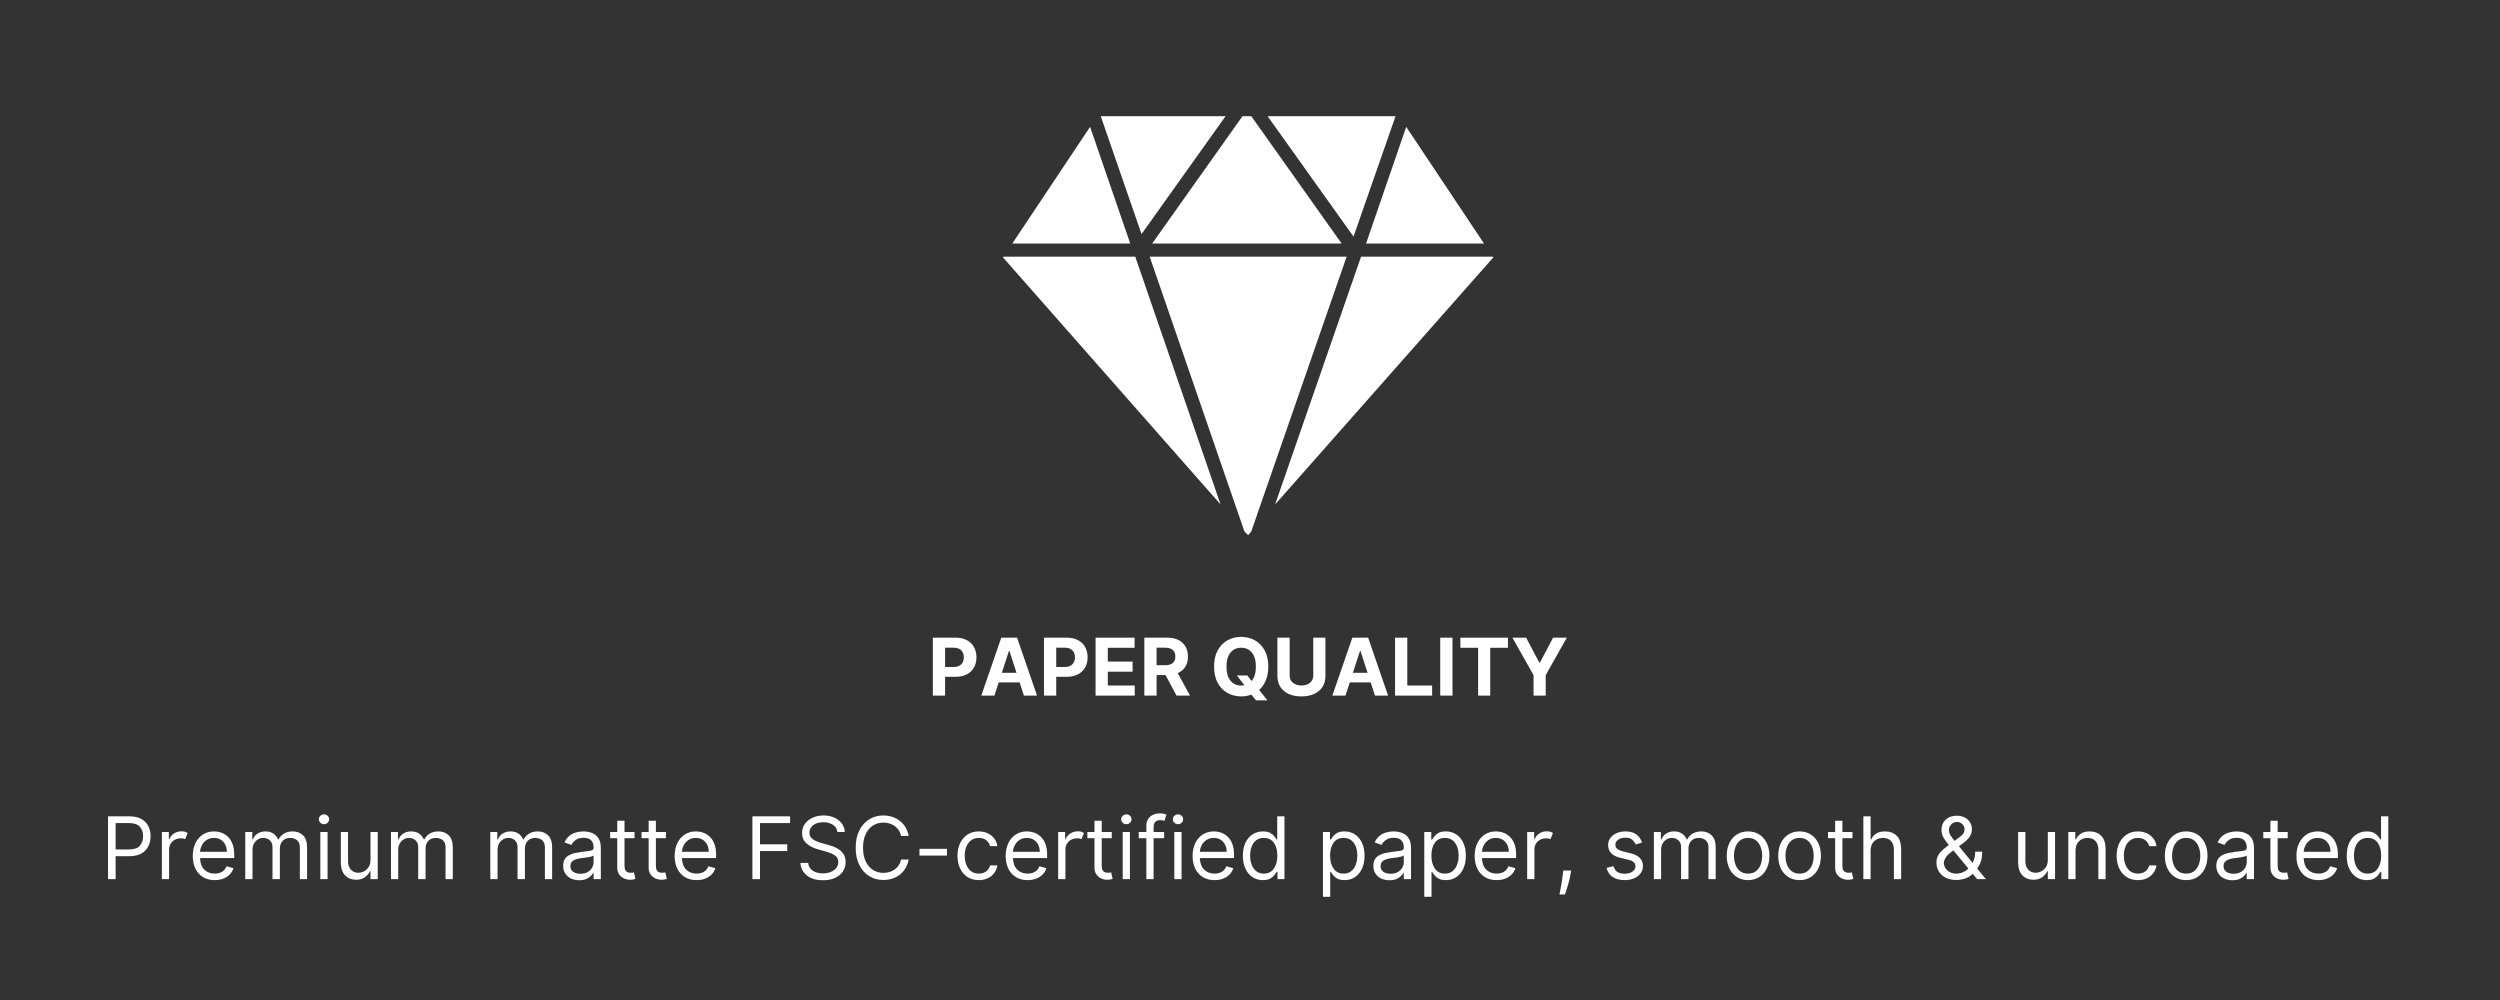 <svg xmlns="http://www.w3.org/2000/svg" xmlns:xlink="http://www.w3.org/1999/xlink" width="5000" zoomAndPan="magnify" viewBox="0 0 3750 1500" height="2000" preserveAspectRatio="xMidYMid meet" version="1.0"><rect x="0" y="0" width="3750" height="1500" fill="#333333" stroke="none"/><defs><g/><clipPath id="d0d9389f00"><path d="M 1912 385 L 2240.113 385 L 2240.113 757 L 1912 757 Z M 1912 385 " clip-rule="nonzero"/></clipPath><clipPath id="44440779c5"><path d="M 1504.363 385 L 1831 385 L 1831 757 L 1504.363 757 Z M 1504.363 385 " clip-rule="nonzero"/></clipPath></defs><g fill="#ffffff" fill-opacity="1"><g transform="translate(1391.717, 1043.403)"><g><path d="M 7.547 0 L 7.547 -86.891 L 41.828 -86.891 C 48.422 -86.891 54.035 -85.633 58.672 -83.125 C 63.305 -80.625 66.848 -77.16 69.297 -72.734 C 71.742 -68.305 72.969 -63.207 72.969 -57.438 C 72.969 -51.664 71.723 -46.582 69.234 -42.188 C 66.742 -37.789 63.145 -34.352 58.438 -31.875 C 53.727 -29.406 48.035 -28.172 41.359 -28.172 L 25.922 -28.172 L 25.922 0 Z M 25.922 -42.891 L 38.391 -42.891 C 43.648 -42.891 47.57 -44.238 50.156 -46.938 C 52.75 -49.645 54.047 -53.145 54.047 -57.438 C 54.047 -61.77 52.75 -65.258 50.156 -67.906 C 47.57 -70.551 43.625 -71.875 38.312 -71.875 L 25.922 -71.875 Z M 25.922 -42.891 "/></g></g></g><g fill="#ffffff" fill-opacity="1"><g transform="translate(1469.09, 1043.403)"><g><path d="M 22.531 0 L 2.844 0 L 32.844 -86.891 L 56.516 -86.891 L 86.469 0 L 66.781 0 L 60.328 -19.812 L 28.969 -19.812 Z M 33.641 -34.156 L 55.703 -34.156 L 45.016 -67.031 L 44.328 -67.031 Z M 33.641 -34.156 "/></g></g></g><g fill="#ffffff" fill-opacity="1"><g transform="translate(1558.426, 1043.403)"><g><path d="M 7.547 0 L 7.547 -86.891 L 41.828 -86.891 C 48.422 -86.891 54.035 -85.633 58.672 -83.125 C 63.305 -80.625 66.848 -77.16 69.297 -72.734 C 71.742 -68.305 72.969 -63.207 72.969 -57.438 C 72.969 -51.664 71.723 -46.582 69.234 -42.188 C 66.742 -37.789 63.145 -34.352 58.438 -31.875 C 53.727 -29.406 48.035 -28.172 41.359 -28.172 L 25.922 -28.172 L 25.922 0 Z M 25.922 -42.891 L 38.391 -42.891 C 43.648 -42.891 47.57 -44.238 50.156 -46.938 C 52.75 -49.645 54.047 -53.145 54.047 -57.438 C 54.047 -61.77 52.75 -65.258 50.156 -67.906 C 47.57 -70.551 43.625 -71.875 38.312 -71.875 L 25.922 -71.875 Z M 25.922 -42.891 "/></g></g></g><g fill="#ffffff" fill-opacity="1"><g transform="translate(1635.799, 1043.403)"><g><path d="M 7.547 0 L 7.547 -86.891 L 66.094 -86.891 L 66.094 -71.734 L 25.922 -71.734 L 25.922 -51.031 L 63.078 -51.031 L 63.078 -35.891 L 25.922 -35.891 L 25.922 -15.141 L 66.266 -15.141 L 66.266 0 Z M 7.547 0 "/></g></g></g><g fill="#ffffff" fill-opacity="1"><g transform="translate(1708.973, 1043.403)"><g><path d="M 7.547 0 L 7.547 -86.891 L 41.828 -86.891 C 51.703 -86.891 59.359 -84.312 64.797 -79.156 C 70.242 -74.008 72.969 -67.125 72.969 -58.5 C 72.969 -52.562 71.645 -47.484 69 -43.266 C 66.352 -39.055 62.555 -35.891 57.609 -33.766 L 76.062 0 L 55.781 0 L 39.328 -30.797 L 25.922 -30.797 L 25.922 0 Z M 25.922 -45.562 L 38.391 -45.562 C 48.828 -45.562 54.047 -49.875 54.047 -58.5 C 54.047 -67.414 48.801 -71.875 38.312 -71.875 L 25.922 -71.875 Z M 25.922 -45.562 "/></g></g></g><g fill="#ffffff" fill-opacity="1"><g transform="translate(1787.364, 1043.403)"><g/></g></g><g fill="#ffffff" fill-opacity="1"><g transform="translate(1815.064, 1043.403)"><g><path d="M 87.391 -43.438 C 87.391 -35.688 86.16 -28.867 83.703 -22.984 C 81.242 -17.109 77.895 -12.273 73.656 -8.484 L 86.078 7.125 L 68.938 7.125 L 61.938 -1.484 C 57.219 0.297 52.141 1.188 46.703 1.188 C 38.984 1.188 32.055 -0.562 25.922 -4.062 C 19.785 -7.57 14.938 -12.656 11.375 -19.312 C 7.812 -25.977 6.031 -34.02 6.031 -43.438 C 6.031 -52.914 7.812 -60.977 11.375 -67.625 C 14.938 -74.27 19.785 -79.336 25.922 -82.828 C 32.055 -86.328 38.984 -88.078 46.703 -88.078 C 54.398 -88.078 61.316 -86.328 67.453 -82.828 C 73.586 -79.336 78.441 -74.27 82.016 -67.625 C 85.598 -60.977 87.391 -52.914 87.391 -43.438 Z M 40.344 -30.203 L 55.953 -30.203 L 62.406 -21.938 C 64.414 -24.344 65.977 -27.336 67.094 -30.922 C 68.207 -34.516 68.766 -38.688 68.766 -43.438 C 68.766 -52.664 66.754 -59.703 62.734 -64.547 C 58.723 -69.398 53.379 -71.828 46.703 -71.828 C 40.035 -71.828 34.691 -69.398 30.672 -64.547 C 26.66 -59.703 24.656 -52.664 24.656 -43.438 C 24.656 -34.25 26.66 -27.223 30.672 -22.359 C 34.691 -17.492 40.035 -15.062 46.703 -15.062 C 48.379 -15.062 49.969 -15.219 51.469 -15.531 Z M 40.344 -30.203 "/></g></g></g><g fill="#ffffff" fill-opacity="1"><g transform="translate(1908.557, 1043.403)"><g><path d="M 61.344 -86.891 L 79.594 -86.891 L 79.594 -29.438 C 79.594 -22.875 78.051 -17.305 74.969 -12.734 C 71.883 -8.172 67.633 -4.703 62.219 -2.328 C 56.801 0.047 50.586 1.234 43.578 1.234 C 36.555 1.234 30.332 0.047 24.906 -2.328 C 19.477 -4.703 15.227 -8.172 12.156 -12.734 C 9.082 -17.305 7.547 -22.875 7.547 -29.438 L 7.547 -86.891 L 25.922 -86.891 L 25.922 -30.078 C 25.922 -25.441 27.594 -21.789 30.938 -19.125 C 34.289 -16.469 38.504 -15.141 43.578 -15.141 C 48.723 -15.141 52.969 -16.469 56.312 -19.125 C 59.664 -21.789 61.344 -25.441 61.344 -30.078 Z M 61.344 -86.891 "/></g></g></g><g fill="#ffffff" fill-opacity="1"><g transform="translate(1995.686, 1043.403)"><g><path d="M 22.531 0 L 2.844 0 L 32.844 -86.891 L 56.516 -86.891 L 86.469 0 L 66.781 0 L 60.328 -19.812 L 28.969 -19.812 Z M 33.641 -34.156 L 55.703 -34.156 L 45.016 -67.031 L 44.328 -67.031 Z M 33.641 -34.156 "/></g></g></g><g fill="#ffffff" fill-opacity="1"><g transform="translate(2085.022, 1043.403)"><g><path d="M 7.547 0 L 7.547 -86.891 L 25.922 -86.891 L 25.922 -15.141 L 63.172 -15.141 L 63.172 0 Z M 7.547 0 "/></g></g></g><g fill="#ffffff" fill-opacity="1"><g transform="translate(2152.808, 1043.403)"><g><path d="M 25.922 -86.891 L 25.922 0 L 7.547 0 L 7.547 -86.891 Z M 25.922 -86.891 "/></g></g></g><g fill="#ffffff" fill-opacity="1"><g transform="translate(2186.32, 1043.403)"><g><path d="M 4.25 -71.734 L 4.25 -86.891 L 75.594 -86.891 L 75.594 -71.734 L 49 -71.734 L 49 0 L 30.844 0 L 30.844 -71.734 Z M 4.25 -71.734 "/></g></g></g><g fill="#ffffff" fill-opacity="1"><g transform="translate(2266.153, 1043.403)"><g><path d="M 2.453 -86.891 L 23.031 -86.891 L 42.844 -49.469 L 43.703 -49.469 L 63.516 -86.891 L 84.094 -86.891 L 52.391 -30.719 L 52.391 0 L 34.156 0 L 34.156 -30.719 Z M 2.453 -86.891 "/></g></g></g><g fill="#ffffff" fill-opacity="1"><g transform="translate(150.628, 1318.703)"><g><path d="M 11.406 0 L 11.406 -94.203 L 43.234 -94.203 C 50.629 -94.203 56.68 -92.875 61.391 -90.219 C 66.098 -87.57 69.582 -83.992 71.844 -79.484 C 74.113 -74.973 75.25 -69.941 75.25 -64.391 C 75.25 -58.848 74.117 -53.805 71.859 -49.266 C 69.609 -44.723 66.141 -41.109 61.453 -38.422 C 56.766 -35.742 50.754 -34.406 43.422 -34.406 L 22.812 -34.406 L 22.812 0 Z M 22.812 -44.531 L 43.047 -44.531 C 50.629 -44.531 56.02 -46.43 59.219 -50.234 C 62.426 -54.035 64.031 -58.754 64.031 -64.391 C 64.031 -70.066 62.422 -74.766 59.203 -78.484 C 55.984 -82.211 50.539 -84.078 42.875 -84.078 L 22.812 -84.078 Z M 22.812 -44.531 "/></g></g></g><g fill="#ffffff" fill-opacity="1"><g transform="translate(232.863, 1318.703)"><g><path d="M 9.938 0 L 9.938 -70.656 L 20.422 -70.656 L 20.422 -59.984 L 21.156 -59.984 C 22.414 -63.473 24.734 -66.305 28.109 -68.484 C 31.484 -70.66 35.301 -71.75 39.562 -71.75 C 41.52 -71.75 43.234 -71.52 44.703 -71.062 C 46.18 -70.602 47.473 -69.977 48.578 -69.188 L 44.891 -59.984 C 44.129 -60.379 43.234 -60.691 42.203 -60.922 C 41.172 -61.148 39.984 -61.266 38.641 -61.266 C 33.484 -61.266 29.219 -59.691 25.844 -56.547 C 22.477 -53.41 20.797 -49.461 20.797 -44.703 L 20.797 0 Z M 9.938 0 "/></g></g></g><g fill="#ffffff" fill-opacity="1"><g transform="translate(282.535, 1318.703)"><g><path d="M 39.562 1.469 C 32.75 1.469 26.879 -0.039 21.953 -3.062 C 17.035 -6.082 13.25 -10.312 10.594 -15.75 C 7.945 -21.195 6.625 -27.539 6.625 -34.781 C 6.625 -42.008 7.945 -48.391 10.594 -53.922 C 13.25 -59.461 16.961 -63.789 21.734 -66.906 C 26.504 -70.02 32.078 -71.578 38.453 -71.578 C 42.129 -71.578 45.758 -70.961 49.344 -69.734 C 52.938 -68.504 56.203 -66.516 59.141 -63.766 C 62.086 -61.023 64.438 -57.398 66.188 -52.891 C 67.938 -48.391 68.812 -42.844 68.812 -36.25 L 68.812 -31.641 L 17.531 -31.641 C 17.77 -24.098 19.906 -18.316 23.938 -14.297 C 27.969 -10.285 33.176 -8.281 39.562 -8.281 C 43.82 -8.281 47.484 -9.195 50.547 -11.031 C 53.617 -12.875 55.844 -15.633 57.219 -19.312 L 67.703 -16.375 C 66.047 -11.039 62.734 -6.734 57.766 -3.453 C 52.805 -0.172 46.738 1.469 39.562 1.469 Z M 17.531 -41.031 L 57.781 -41.031 C 57.781 -47.008 56.031 -51.969 52.531 -55.906 C 49.031 -59.852 44.336 -61.828 38.453 -61.828 C 34.316 -61.828 30.727 -60.859 27.688 -58.922 C 24.656 -56.992 22.266 -54.441 20.516 -51.266 C 18.766 -48.086 17.77 -44.676 17.531 -41.031 Z M 17.531 -41.031 "/></g></g></g><g fill="#ffffff" fill-opacity="1"><g transform="translate(357.963, 1318.703)"><g><path d="M 9.938 0 L 9.938 -70.656 L 20.422 -70.656 L 20.422 -59.609 L 21.344 -59.609 C 22.812 -63.379 25.188 -66.316 28.469 -68.422 C 31.75 -70.523 35.691 -71.578 40.297 -71.578 C 44.953 -71.578 48.836 -70.523 51.953 -68.422 C 55.066 -66.316 57.5 -63.379 59.25 -59.609 L 59.984 -59.609 C 61.797 -63.266 64.508 -66.172 68.125 -68.328 C 71.738 -70.492 76.078 -71.578 81.141 -71.578 C 87.453 -71.578 92.617 -69.602 96.641 -65.656 C 100.66 -61.719 102.672 -55.594 102.672 -47.281 L 102.672 0 L 91.812 0 L 91.812 -47.281 C 91.812 -52.5 90.383 -56.227 87.531 -58.469 C 84.676 -60.707 81.32 -61.828 77.469 -61.828 C 72.5 -61.828 68.648 -60.332 65.922 -57.344 C 63.191 -54.352 61.828 -50.57 61.828 -46 L 61.828 0 L 50.781 0 L 50.781 -48.391 C 50.781 -52.41 49.477 -55.656 46.875 -58.125 C 44.27 -60.594 40.91 -61.828 36.797 -61.828 C 33.973 -61.828 31.344 -61.07 28.906 -59.562 C 26.469 -58.062 24.504 -55.984 23.016 -53.328 C 21.535 -50.68 20.797 -47.625 20.797 -44.156 L 20.797 0 Z M 9.938 0 "/></g></g></g><g fill="#ffffff" fill-opacity="1"><g transform="translate(470.553, 1318.703)"><g><path d="M 9.938 0 L 9.938 -70.656 L 20.797 -70.656 L 20.797 0 Z M 15.453 -82.422 C 13.336 -82.422 11.52 -83.141 10 -84.578 C 8.488 -86.023 7.734 -87.758 7.734 -89.781 C 7.734 -91.812 8.488 -93.547 10 -94.984 C 11.52 -96.43 13.336 -97.156 15.453 -97.156 C 17.566 -97.156 19.383 -96.43 20.906 -94.984 C 22.426 -93.547 23.188 -91.812 23.188 -89.781 C 23.188 -87.758 22.426 -86.023 20.906 -84.578 C 19.383 -83.141 17.566 -82.422 15.453 -82.422 Z M 15.453 -82.422 "/></g></g></g><g fill="#ffffff" fill-opacity="1"><g transform="translate(501.276, 1318.703)"><g><path d="M 54.469 -28.891 L 54.469 -70.656 L 65.312 -70.656 L 65.312 0 L 54.469 0 L 54.469 -11.953 L 53.719 -11.953 C 52.062 -8.367 49.484 -5.328 45.984 -2.828 C 42.492 -0.328 38.082 0.922 32.75 0.922 C 26.125 0.922 20.664 -1.27 16.375 -5.656 C 12.082 -10.039 9.938 -16.742 9.938 -25.766 L 9.938 -70.656 L 20.797 -70.656 L 20.797 -26.5 C 20.797 -21.344 22.242 -17.227 25.141 -14.156 C 28.035 -11.094 31.738 -9.562 36.25 -9.562 C 38.945 -9.562 41.695 -10.25 44.5 -11.625 C 47.312 -13.008 49.676 -15.129 51.594 -17.984 C 53.508 -20.836 54.469 -24.473 54.469 -28.891 Z M 54.469 -28.891 "/></g></g></g><g fill="#ffffff" fill-opacity="1"><g transform="translate(576.521, 1318.703)"><g><path d="M 9.938 0 L 9.938 -70.656 L 20.422 -70.656 L 20.422 -59.609 L 21.344 -59.609 C 22.812 -63.379 25.188 -66.316 28.469 -68.422 C 31.75 -70.523 35.691 -71.578 40.297 -71.578 C 44.953 -71.578 48.836 -70.523 51.953 -68.422 C 55.066 -66.316 57.5 -63.379 59.25 -59.609 L 59.984 -59.609 C 61.797 -63.266 64.508 -66.172 68.125 -68.328 C 71.738 -70.492 76.078 -71.578 81.141 -71.578 C 87.453 -71.578 92.617 -69.602 96.641 -65.656 C 100.66 -61.719 102.672 -55.594 102.672 -47.281 L 102.672 0 L 91.812 0 L 91.812 -47.281 C 91.812 -52.5 90.383 -56.227 87.531 -58.469 C 84.676 -60.707 81.32 -61.828 77.469 -61.828 C 72.5 -61.828 68.648 -60.332 65.922 -57.344 C 63.191 -54.352 61.828 -50.57 61.828 -46 L 61.828 0 L 50.781 0 L 50.781 -48.391 C 50.781 -52.41 49.477 -55.656 46.875 -58.125 C 44.27 -60.594 40.91 -61.828 36.797 -61.828 C 33.973 -61.828 31.344 -61.07 28.906 -59.562 C 26.469 -58.062 24.504 -55.984 23.016 -53.328 C 21.535 -50.68 20.797 -47.625 20.797 -44.156 L 20.797 0 Z M 9.938 0 "/></g></g></g><g fill="#ffffff" fill-opacity="1"><g transform="translate(689.111, 1318.703)"><g/></g></g><g fill="#ffffff" fill-opacity="1"><g transform="translate(725.537, 1318.703)"><g><path d="M 9.938 0 L 9.938 -70.656 L 20.422 -70.656 L 20.422 -59.609 L 21.344 -59.609 C 22.812 -63.379 25.188 -66.316 28.469 -68.422 C 31.75 -70.523 35.691 -71.578 40.297 -71.578 C 44.953 -71.578 48.836 -70.523 51.953 -68.422 C 55.066 -66.316 57.5 -63.379 59.25 -59.609 L 59.984 -59.609 C 61.797 -63.266 64.508 -66.172 68.125 -68.328 C 71.738 -70.492 76.078 -71.578 81.141 -71.578 C 87.453 -71.578 92.617 -69.602 96.641 -65.656 C 100.66 -61.719 102.672 -55.594 102.672 -47.281 L 102.672 0 L 91.812 0 L 91.812 -47.281 C 91.812 -52.5 90.383 -56.227 87.531 -58.469 C 84.676 -60.707 81.32 -61.828 77.469 -61.828 C 72.5 -61.828 68.648 -60.332 65.922 -57.344 C 63.191 -54.352 61.828 -50.57 61.828 -46 L 61.828 0 L 50.781 0 L 50.781 -48.391 C 50.781 -52.41 49.477 -55.656 46.875 -58.125 C 44.27 -60.594 40.91 -61.828 36.797 -61.828 C 33.973 -61.828 31.344 -61.07 28.906 -59.562 C 26.469 -58.062 24.504 -55.984 23.016 -53.328 C 21.535 -50.68 20.797 -47.625 20.797 -44.156 L 20.797 0 Z M 9.938 0 "/></g></g></g><g fill="#ffffff" fill-opacity="1"><g transform="translate(838.127, 1318.703)"><g><path d="M 30.734 1.656 C 26.254 1.656 22.188 0.805 18.531 -0.891 C 14.883 -2.598 11.988 -5.066 9.844 -8.297 C 7.695 -11.535 6.625 -15.457 6.625 -20.062 C 6.625 -24.102 7.422 -27.391 9.016 -29.922 C 10.609 -32.453 12.738 -34.438 15.406 -35.875 C 18.07 -37.32 21.02 -38.406 24.25 -39.125 C 27.488 -39.844 30.75 -40.414 34.031 -40.844 C 38.332 -41.395 41.82 -41.816 44.5 -42.109 C 47.188 -42.398 49.148 -42.898 50.391 -43.609 C 51.629 -44.316 52.25 -45.539 52.25 -47.281 L 52.25 -47.656 C 52.25 -52.195 51.016 -55.723 48.547 -58.234 C 46.078 -60.742 42.344 -62 37.344 -62 C 32.164 -62 28.102 -60.863 25.156 -58.594 C 22.219 -56.332 20.148 -53.91 18.953 -51.328 L 8.641 -55.016 C 10.484 -59.305 12.945 -62.656 16.031 -65.062 C 19.113 -67.469 22.484 -69.156 26.141 -70.125 C 29.805 -71.094 33.422 -71.578 36.984 -71.578 C 39.254 -71.578 41.867 -71.305 44.828 -70.766 C 47.785 -70.234 50.648 -69.141 53.422 -67.484 C 56.203 -65.828 58.508 -63.328 60.344 -59.984 C 62.188 -56.641 63.109 -52.16 63.109 -46.547 L 63.109 0 L 52.25 0 L 52.25 -9.562 L 51.703 -9.562 C 50.961 -8.031 49.734 -6.391 48.016 -4.641 C 46.305 -2.898 44.023 -1.414 41.172 -0.188 C 38.316 1.039 34.836 1.656 30.734 1.656 Z M 32.391 -8.094 C 36.68 -8.094 40.305 -8.938 43.266 -10.625 C 46.223 -12.312 48.457 -14.488 49.969 -17.156 C 51.488 -19.82 52.25 -22.629 52.25 -25.578 L 52.25 -35.516 C 51.789 -34.961 50.785 -34.461 49.234 -34.016 C 47.691 -33.566 45.914 -33.18 43.906 -32.859 C 41.895 -32.547 39.945 -32.27 38.062 -32.031 C 36.176 -31.801 34.648 -31.613 33.484 -31.469 C 30.66 -31.094 28.031 -30.5 25.594 -29.688 C 23.156 -28.875 21.191 -27.66 19.703 -26.047 C 18.223 -24.441 17.484 -22.258 17.484 -19.5 C 17.484 -15.727 18.883 -12.883 21.688 -10.969 C 24.488 -9.051 28.055 -8.094 32.391 -8.094 Z M 32.391 -8.094 "/></g></g></g><g fill="#ffffff" fill-opacity="1"><g transform="translate(911.164, 1318.703)"><g><path d="M 40.656 -70.656 L 40.656 -61.453 L 25.578 -61.453 L 25.578 -20.234 C 25.578 -17.172 26.023 -14.879 26.922 -13.359 C 27.828 -11.836 28.992 -10.82 30.422 -10.312 C 31.848 -9.812 33.359 -9.562 34.953 -9.562 C 36.148 -9.562 37.129 -9.629 37.891 -9.766 C 38.66 -9.91 39.281 -10.031 39.75 -10.125 L 41.953 -0.375 C 41.211 -0.094 40.18 0.191 38.859 0.484 C 37.547 0.773 35.879 0.922 33.859 0.922 C 30.785 0.922 27.785 0.266 24.859 -1.047 C 21.93 -2.367 19.508 -4.379 17.594 -7.078 C 15.676 -9.773 14.719 -13.18 14.719 -17.297 L 14.719 -61.453 L 4.047 -61.453 L 4.047 -70.656 L 14.719 -70.656 L 14.719 -87.578 L 25.578 -87.578 L 25.578 -70.656 Z M 40.656 -70.656 "/></g></g></g><g fill="#ffffff" fill-opacity="1"><g transform="translate(958.26, 1318.703)"><g><path d="M 40.656 -70.656 L 40.656 -61.453 L 25.578 -61.453 L 25.578 -20.234 C 25.578 -17.172 26.023 -14.879 26.922 -13.359 C 27.828 -11.836 28.992 -10.82 30.422 -10.312 C 31.848 -9.812 33.359 -9.562 34.953 -9.562 C 36.148 -9.562 37.129 -9.629 37.891 -9.766 C 38.66 -9.91 39.281 -10.031 39.75 -10.125 L 41.953 -0.375 C 41.211 -0.094 40.18 0.191 38.859 0.484 C 37.547 0.773 35.879 0.922 33.859 0.922 C 30.785 0.922 27.785 0.266 24.859 -1.047 C 21.93 -2.367 19.508 -4.379 17.594 -7.078 C 15.676 -9.773 14.719 -13.18 14.719 -17.297 L 14.719 -61.453 L 4.047 -61.453 L 4.047 -70.656 L 14.719 -70.656 L 14.719 -87.578 L 25.578 -87.578 L 25.578 -70.656 Z M 40.656 -70.656 "/></g></g></g><g fill="#ffffff" fill-opacity="1"><g transform="translate(1005.357, 1318.703)"><g><path d="M 39.562 1.469 C 32.75 1.469 26.879 -0.039 21.953 -3.062 C 17.035 -6.082 13.25 -10.312 10.594 -15.75 C 7.945 -21.195 6.625 -27.539 6.625 -34.781 C 6.625 -42.008 7.945 -48.391 10.594 -53.922 C 13.25 -59.461 16.961 -63.789 21.734 -66.906 C 26.504 -70.02 32.078 -71.578 38.453 -71.578 C 42.129 -71.578 45.758 -70.961 49.344 -69.734 C 52.938 -68.504 56.203 -66.516 59.141 -63.766 C 62.086 -61.023 64.438 -57.398 66.188 -52.891 C 67.938 -48.391 68.812 -42.844 68.812 -36.25 L 68.812 -31.641 L 17.531 -31.641 C 17.77 -24.098 19.906 -18.316 23.938 -14.297 C 27.969 -10.285 33.176 -8.281 39.562 -8.281 C 43.82 -8.281 47.484 -9.195 50.547 -11.031 C 53.617 -12.875 55.844 -15.633 57.219 -19.312 L 67.703 -16.375 C 66.047 -11.039 62.734 -6.734 57.766 -3.453 C 52.805 -0.172 46.738 1.469 39.562 1.469 Z M 17.531 -41.031 L 57.781 -41.031 C 57.781 -47.008 56.031 -51.969 52.531 -55.906 C 49.031 -59.852 44.336 -61.828 38.453 -61.828 C 34.316 -61.828 30.727 -60.859 27.688 -58.922 C 24.656 -56.992 22.266 -54.441 20.516 -51.266 C 18.766 -48.086 17.77 -44.676 17.531 -41.031 Z M 17.531 -41.031 "/></g></g></g><g fill="#ffffff" fill-opacity="1"><g transform="translate(1080.785, 1318.703)"><g/></g></g><g fill="#ffffff" fill-opacity="1"><g transform="translate(1117.211, 1318.703)"><g><path d="M 11.406 0 L 11.406 -94.203 L 67.891 -94.203 L 67.891 -84.078 L 22.812 -84.078 L 22.812 -52.25 L 63.656 -52.25 L 63.656 -42.141 L 22.812 -42.141 L 22.812 0 Z M 11.406 0 "/></g></g></g><g fill="#ffffff" fill-opacity="1"><g transform="translate(1193.191, 1318.703)"><g><path d="M 62.922 -70.656 C 62.367 -75.312 60.129 -78.926 56.203 -81.5 C 52.285 -84.082 47.473 -85.375 41.766 -85.375 C 35.516 -85.375 30.484 -83.895 26.672 -80.938 C 22.867 -77.977 20.969 -74.242 20.969 -69.734 C 20.969 -66.359 22.004 -63.633 24.078 -61.562 C 26.148 -59.5 28.602 -57.891 31.438 -56.734 C 34.27 -55.586 36.852 -54.707 39.188 -54.094 L 48.766 -51.516 C 51.211 -50.867 53.945 -49.977 56.969 -48.844 C 59.988 -47.707 62.883 -46.164 65.656 -44.219 C 68.438 -42.281 70.727 -39.789 72.531 -36.75 C 74.344 -33.719 75.25 -29.992 75.25 -25.578 C 75.25 -20.484 73.922 -15.879 71.266 -11.766 C 68.617 -7.66 64.754 -4.395 59.672 -1.969 C 54.598 0.445 48.445 1.656 41.219 1.656 C 31.094 1.656 23.055 -0.734 17.109 -5.516 C 11.16 -10.305 7.91 -16.562 7.359 -24.281 L 19.141 -24.281 C 19.441 -20.727 20.641 -17.789 22.734 -15.469 C 24.836 -13.156 27.508 -11.438 30.75 -10.312 C 33.988 -9.195 37.477 -8.641 41.219 -8.641 C 45.57 -8.641 49.477 -9.352 52.938 -10.781 C 56.406 -12.207 59.148 -14.203 61.172 -16.766 C 63.203 -19.328 64.219 -22.328 64.219 -25.766 C 64.219 -28.891 63.344 -31.43 61.594 -33.391 C 59.844 -35.359 57.539 -36.953 54.688 -38.172 C 51.844 -39.398 48.766 -40.477 45.453 -41.406 L 33.859 -44.703 C 26.492 -46.828 20.664 -49.848 16.375 -53.766 C 12.082 -57.691 9.938 -62.832 9.938 -69.188 C 9.938 -74.457 11.367 -79.062 14.234 -83 C 17.098 -86.945 20.961 -90.016 25.828 -92.203 C 30.691 -94.398 36.129 -95.5 42.141 -95.5 C 48.203 -95.5 53.594 -94.414 58.312 -92.25 C 63.039 -90.082 66.789 -87.129 69.562 -83.391 C 72.344 -79.648 73.812 -75.406 73.969 -70.656 Z M 62.922 -70.656 "/></g></g></g><g fill="#ffffff" fill-opacity="1"><g transform="translate(1275.794, 1318.703)"><g><path d="M 87.219 -64.766 L 75.812 -64.766 C 74.883 -69.117 73.117 -72.781 70.516 -75.75 C 67.91 -78.727 64.766 -80.984 61.078 -82.516 C 57.398 -84.055 53.477 -84.828 49.312 -84.828 C 43.602 -84.828 38.441 -83.383 33.828 -80.5 C 29.211 -77.613 25.547 -73.363 22.828 -67.75 C 20.117 -62.145 18.766 -55.266 18.766 -47.109 C 18.766 -38.941 20.117 -32.051 22.828 -26.438 C 25.547 -20.832 29.211 -16.586 33.828 -13.703 C 38.441 -10.828 43.602 -9.391 49.312 -9.391 C 53.477 -9.391 57.398 -10.156 61.078 -11.688 C 64.766 -13.219 67.91 -15.469 70.516 -18.438 C 73.117 -21.414 74.883 -25.082 75.812 -29.438 L 87.219 -29.438 C 86.051 -23 83.672 -17.488 80.078 -12.906 C 76.492 -8.32 72.047 -4.812 66.734 -2.375 C 61.43 0.062 55.625 1.281 49.312 1.281 C 41.281 1.281 34.133 -0.676 27.875 -4.594 C 21.613 -8.52 16.691 -14.102 13.109 -21.344 C 9.523 -28.582 7.734 -37.172 7.734 -47.109 C 7.734 -57.035 9.523 -65.617 13.109 -72.859 C 16.691 -80.098 21.613 -85.68 27.875 -89.609 C 34.133 -93.535 41.281 -95.5 49.312 -95.5 C 55.625 -95.5 61.43 -94.273 66.734 -91.828 C 72.047 -89.391 76.492 -85.879 80.078 -81.297 C 83.672 -76.711 86.051 -71.203 87.219 -64.766 Z M 87.219 -64.766 "/></g></g></g><g fill="#ffffff" fill-opacity="1"><g transform="translate(1369.987, 1318.703)"><g><path d="M 50.422 -45.453 L 50.422 -35.328 L 9.203 -35.328 L 9.203 -45.453 Z M 50.422 -45.453 "/></g></g></g><g fill="#ffffff" fill-opacity="1"><g transform="translate(1429.594, 1318.703)"><g><path d="M 38.641 1.469 C 32.016 1.469 26.305 -0.094 21.516 -3.219 C 16.734 -6.344 13.055 -10.648 10.484 -16.141 C 7.91 -21.629 6.625 -27.898 6.625 -34.953 C 6.625 -42.129 7.945 -48.469 10.594 -53.969 C 13.25 -59.477 16.961 -63.789 21.734 -66.906 C 26.504 -70.02 32.078 -71.578 38.453 -71.578 C 43.422 -71.578 47.895 -70.656 51.875 -68.812 C 55.863 -66.969 59.129 -64.391 61.672 -61.078 C 64.223 -57.773 65.805 -53.914 66.422 -49.5 L 55.562 -49.5 C 54.738 -52.719 52.906 -55.578 50.062 -58.078 C 47.227 -60.578 43.422 -61.828 38.641 -61.828 C 32.285 -61.828 27.172 -59.41 23.297 -54.578 C 19.422 -49.742 17.484 -43.328 17.484 -35.328 C 17.484 -27.141 19.398 -20.582 23.234 -15.656 C 27.066 -10.738 32.203 -8.281 38.641 -8.281 C 42.867 -8.281 46.492 -9.367 49.516 -11.547 C 52.535 -13.723 54.551 -16.742 55.562 -20.609 L 66.422 -20.609 C 65.805 -16.43 64.297 -12.68 61.891 -9.359 C 59.484 -6.035 56.305 -3.398 52.359 -1.453 C 48.422 0.492 43.848 1.469 38.641 1.469 Z M 38.641 1.469 "/></g></g></g><g fill="#ffffff" fill-opacity="1"><g transform="translate(1501.894, 1318.703)"><g><path d="M 39.562 1.469 C 32.75 1.469 26.879 -0.039 21.953 -3.062 C 17.035 -6.082 13.25 -10.312 10.594 -15.75 C 7.945 -21.195 6.625 -27.539 6.625 -34.781 C 6.625 -42.008 7.945 -48.391 10.594 -53.922 C 13.25 -59.461 16.961 -63.789 21.734 -66.906 C 26.504 -70.02 32.078 -71.578 38.453 -71.578 C 42.129 -71.578 45.758 -70.961 49.344 -69.734 C 52.938 -68.504 56.203 -66.516 59.141 -63.766 C 62.086 -61.023 64.438 -57.398 66.188 -52.891 C 67.938 -48.391 68.812 -42.844 68.812 -36.25 L 68.812 -31.641 L 17.531 -31.641 C 17.77 -24.098 19.906 -18.316 23.938 -14.297 C 27.969 -10.285 33.176 -8.281 39.562 -8.281 C 43.82 -8.281 47.484 -9.195 50.547 -11.031 C 53.617 -12.875 55.844 -15.633 57.219 -19.312 L 67.703 -16.375 C 66.047 -11.039 62.734 -6.734 57.766 -3.453 C 52.805 -0.172 46.738 1.469 39.562 1.469 Z M 17.531 -41.031 L 57.781 -41.031 C 57.781 -47.008 56.031 -51.969 52.531 -55.906 C 49.031 -59.852 44.336 -61.828 38.453 -61.828 C 34.316 -61.828 30.727 -60.859 27.688 -58.922 C 24.656 -56.992 22.266 -54.441 20.516 -51.266 C 18.766 -48.086 17.77 -44.676 17.531 -41.031 Z M 17.531 -41.031 "/></g></g></g><g fill="#ffffff" fill-opacity="1"><g transform="translate(1577.322, 1318.703)"><g><path d="M 9.938 0 L 9.938 -70.656 L 20.422 -70.656 L 20.422 -59.984 L 21.156 -59.984 C 22.414 -63.473 24.734 -66.305 28.109 -68.484 C 31.484 -70.66 35.301 -71.75 39.562 -71.75 C 41.52 -71.75 43.234 -71.52 44.703 -71.062 C 46.18 -70.602 47.473 -69.977 48.578 -69.188 L 44.891 -59.984 C 44.129 -60.379 43.234 -60.691 42.203 -60.922 C 41.172 -61.148 39.984 -61.266 38.641 -61.266 C 33.484 -61.266 29.219 -59.691 25.844 -56.547 C 22.477 -53.41 20.797 -49.461 20.797 -44.703 L 20.797 0 Z M 9.938 0 "/></g></g></g><g fill="#ffffff" fill-opacity="1"><g transform="translate(1626.994, 1318.703)"><g><path d="M 40.656 -70.656 L 40.656 -61.453 L 25.578 -61.453 L 25.578 -20.234 C 25.578 -17.172 26.023 -14.879 26.922 -13.359 C 27.828 -11.836 28.992 -10.82 30.422 -10.312 C 31.848 -9.812 33.359 -9.562 34.953 -9.562 C 36.148 -9.562 37.129 -9.629 37.891 -9.766 C 38.66 -9.91 39.281 -10.031 39.75 -10.125 L 41.953 -0.375 C 41.211 -0.094 40.18 0.191 38.859 0.484 C 37.547 0.773 35.879 0.922 33.859 0.922 C 30.785 0.922 27.785 0.266 24.859 -1.047 C 21.93 -2.367 19.508 -4.379 17.594 -7.078 C 15.676 -9.773 14.719 -13.18 14.719 -17.297 L 14.719 -61.453 L 4.047 -61.453 L 4.047 -70.656 L 14.719 -70.656 L 14.719 -87.578 L 25.578 -87.578 L 25.578 -70.656 Z M 40.656 -70.656 "/></g></g></g><g fill="#ffffff" fill-opacity="1"><g transform="translate(1674.091, 1318.703)"><g><path d="M 9.938 0 L 9.938 -70.656 L 20.797 -70.656 L 20.797 0 Z M 15.453 -82.422 C 13.336 -82.422 11.52 -83.141 10 -84.578 C 8.488 -86.023 7.734 -87.758 7.734 -89.781 C 7.734 -91.812 8.488 -93.547 10 -94.984 C 11.52 -96.43 13.336 -97.156 15.453 -97.156 C 17.566 -97.156 19.383 -96.43 20.906 -94.984 C 22.426 -93.547 23.188 -91.812 23.188 -89.781 C 23.188 -87.758 22.426 -86.023 20.906 -84.578 C 19.383 -83.141 17.566 -82.422 15.453 -82.422 Z M 15.453 -82.422 "/></g></g></g><g fill="#ffffff" fill-opacity="1"><g transform="translate(1704.814, 1318.703)"><g><path d="M 41.406 -70.656 L 41.406 -61.453 L 25.578 -61.453 L 25.578 0 L 14.719 0 L 14.719 -61.453 L 3.312 -61.453 L 3.312 -70.656 L 14.719 -70.656 L 14.719 -80.406 C 14.719 -84.457 15.664 -87.832 17.562 -90.531 C 19.469 -93.227 21.938 -95.25 24.969 -96.594 C 28.008 -97.945 31.219 -98.625 34.594 -98.625 C 37.258 -98.625 39.438 -98.406 41.125 -97.969 C 42.812 -97.539 44.066 -97.145 44.891 -96.781 L 41.766 -87.391 C 41.211 -87.578 40.453 -87.805 39.484 -88.078 C 38.523 -88.359 37.258 -88.5 35.688 -88.5 C 32.102 -88.5 29.52 -87.594 27.938 -85.781 C 26.363 -83.977 25.578 -81.328 25.578 -77.828 L 25.578 -70.656 Z M 41.406 -70.656 "/></g></g></g><g fill="#ffffff" fill-opacity="1"><g transform="translate(1751.543, 1318.703)"><g><path d="M 9.938 0 L 9.938 -70.656 L 20.797 -70.656 L 20.797 0 Z M 15.453 -82.422 C 13.336 -82.422 11.52 -83.141 10 -84.578 C 8.488 -86.023 7.734 -87.758 7.734 -89.781 C 7.734 -91.812 8.488 -93.547 10 -94.984 C 11.52 -96.43 13.336 -97.156 15.453 -97.156 C 17.566 -97.156 19.383 -96.43 20.906 -94.984 C 22.426 -93.547 23.188 -91.812 23.188 -89.781 C 23.188 -87.758 22.426 -86.023 20.906 -84.578 C 19.383 -83.141 17.566 -82.422 15.453 -82.422 Z M 15.453 -82.422 "/></g></g></g><g fill="#ffffff" fill-opacity="1"><g transform="translate(1782.266, 1318.703)"><g><path d="M 39.562 1.469 C 32.75 1.469 26.879 -0.039 21.953 -3.062 C 17.035 -6.082 13.25 -10.312 10.594 -15.75 C 7.945 -21.195 6.625 -27.539 6.625 -34.781 C 6.625 -42.008 7.945 -48.391 10.594 -53.922 C 13.25 -59.461 16.961 -63.789 21.734 -66.906 C 26.504 -70.02 32.078 -71.578 38.453 -71.578 C 42.129 -71.578 45.758 -70.961 49.344 -69.734 C 52.938 -68.504 56.203 -66.516 59.141 -63.766 C 62.086 -61.023 64.438 -57.398 66.188 -52.891 C 67.938 -48.391 68.812 -42.844 68.812 -36.25 L 68.812 -31.641 L 17.531 -31.641 C 17.77 -24.098 19.906 -18.316 23.938 -14.297 C 27.969 -10.285 33.176 -8.281 39.562 -8.281 C 43.82 -8.281 47.484 -9.195 50.547 -11.031 C 53.617 -12.875 55.844 -15.633 57.219 -19.312 L 67.703 -16.375 C 66.047 -11.039 62.734 -6.734 57.766 -3.453 C 52.805 -0.172 46.738 1.469 39.562 1.469 Z M 17.531 -41.031 L 57.781 -41.031 C 57.781 -47.008 56.031 -51.969 52.531 -55.906 C 49.031 -59.852 44.336 -61.828 38.453 -61.828 C 34.316 -61.828 30.727 -60.859 27.688 -58.922 C 24.656 -56.992 22.266 -54.441 20.516 -51.266 C 18.766 -48.086 17.77 -44.676 17.531 -41.031 Z M 17.531 -41.031 "/></g></g></g><g fill="#ffffff" fill-opacity="1"><g transform="translate(1857.694, 1318.703)"><g><path d="M 36.609 1.469 C 30.723 1.469 25.523 -0.023 21.016 -3.016 C 16.516 -6.004 12.988 -10.234 10.438 -15.703 C 7.895 -21.18 6.625 -27.66 6.625 -35.141 C 6.625 -42.566 7.895 -49.008 10.438 -54.469 C 12.988 -59.926 16.531 -64.141 21.062 -67.109 C 25.602 -70.086 30.848 -71.578 36.797 -71.578 C 41.398 -71.578 45.039 -70.816 47.719 -69.297 C 50.406 -67.773 52.461 -66.055 53.891 -64.141 C 55.316 -62.223 56.426 -60.656 57.219 -59.438 L 58.141 -59.438 L 58.141 -94.203 L 69 -94.203 L 69 0 L 58.516 0 L 58.516 -10.859 L 57.219 -10.859 C 56.426 -9.566 55.289 -7.945 53.812 -6 C 52.344 -4.051 50.242 -2.316 47.516 -0.797 C 44.785 0.711 41.148 1.469 36.609 1.469 Z M 38.094 -8.281 C 44.625 -8.281 49.629 -10.785 53.109 -15.797 C 56.586 -20.816 58.328 -27.328 58.328 -35.328 C 58.328 -43.234 56.609 -49.625 53.172 -54.5 C 49.734 -59.383 44.707 -61.828 38.094 -61.828 C 33.488 -61.828 29.66 -60.648 26.609 -58.297 C 23.555 -55.953 21.27 -52.781 19.75 -48.781 C 18.238 -44.781 17.484 -40.297 17.484 -35.328 C 17.484 -30.297 18.254 -25.734 19.797 -21.641 C 21.348 -17.547 23.648 -14.297 26.703 -11.891 C 29.754 -9.484 33.551 -8.281 38.094 -8.281 Z M 38.094 -8.281 "/></g></g></g><g fill="#ffffff" fill-opacity="1"><g transform="translate(1938.089, 1318.703)"><g/></g></g><g fill="#ffffff" fill-opacity="1"><g transform="translate(1974.516, 1318.703)"><g><path d="M 9.938 26.5 L 9.938 -70.656 L 20.422 -70.656 L 20.422 -59.438 L 21.719 -59.438 C 22.508 -60.656 23.617 -62.223 25.047 -64.141 C 26.473 -66.055 28.523 -67.773 31.203 -69.297 C 33.891 -70.816 37.535 -71.578 42.141 -71.578 C 48.086 -71.578 53.328 -70.086 57.859 -67.109 C 62.398 -64.141 65.941 -59.926 68.484 -54.469 C 71.035 -49.008 72.312 -42.566 72.312 -35.141 C 72.312 -27.66 71.035 -21.18 68.484 -15.703 C 65.941 -10.234 62.414 -6.004 57.906 -3.016 C 53.406 -0.023 48.207 1.469 42.312 1.469 C 37.781 1.469 34.148 0.711 31.422 -0.797 C 28.691 -2.316 26.586 -4.051 25.109 -6 C 23.641 -7.945 22.508 -9.566 21.719 -10.859 L 20.797 -10.859 L 20.797 26.5 Z M 20.609 -35.328 C 20.609 -27.328 22.348 -20.816 25.828 -15.797 C 29.305 -10.785 34.312 -8.281 40.844 -8.281 C 45.383 -8.281 49.18 -9.484 52.234 -11.891 C 55.285 -14.297 57.582 -17.547 59.125 -21.641 C 60.676 -25.734 61.453 -30.297 61.453 -35.328 C 61.453 -40.297 60.691 -44.781 59.172 -48.781 C 57.66 -52.781 55.379 -55.953 52.328 -58.297 C 49.273 -60.648 45.445 -61.828 40.844 -61.828 C 34.219 -61.828 29.188 -59.383 25.75 -54.5 C 22.32 -49.625 20.609 -43.234 20.609 -35.328 Z M 20.609 -35.328 "/></g></g></g><g fill="#ffffff" fill-opacity="1"><g transform="translate(2053.439, 1318.703)"><g><path d="M 30.734 1.656 C 26.254 1.656 22.188 0.805 18.531 -0.891 C 14.883 -2.598 11.988 -5.066 9.844 -8.297 C 7.695 -11.535 6.625 -15.457 6.625 -20.062 C 6.625 -24.102 7.422 -27.391 9.016 -29.922 C 10.609 -32.453 12.738 -34.438 15.406 -35.875 C 18.07 -37.32 21.02 -38.406 24.25 -39.125 C 27.488 -39.844 30.75 -40.414 34.031 -40.844 C 38.332 -41.395 41.82 -41.816 44.5 -42.109 C 47.188 -42.398 49.148 -42.898 50.391 -43.609 C 51.629 -44.316 52.25 -45.539 52.25 -47.281 L 52.25 -47.656 C 52.25 -52.195 51.016 -55.723 48.547 -58.234 C 46.078 -60.742 42.344 -62 37.344 -62 C 32.164 -62 28.102 -60.863 25.156 -58.594 C 22.219 -56.332 20.148 -53.91 18.953 -51.328 L 8.641 -55.016 C 10.484 -59.305 12.945 -62.656 16.031 -65.062 C 19.113 -67.469 22.484 -69.156 26.141 -70.125 C 29.805 -71.094 33.422 -71.578 36.984 -71.578 C 39.254 -71.578 41.867 -71.305 44.828 -70.766 C 47.785 -70.234 50.648 -69.141 53.422 -67.484 C 56.203 -65.828 58.508 -63.328 60.344 -59.984 C 62.188 -56.641 63.109 -52.16 63.109 -46.547 L 63.109 0 L 52.25 0 L 52.25 -9.562 L 51.703 -9.562 C 50.961 -8.031 49.734 -6.391 48.016 -4.641 C 46.305 -2.898 44.023 -1.414 41.172 -0.188 C 38.316 1.039 34.836 1.656 30.734 1.656 Z M 32.391 -8.094 C 36.68 -8.094 40.305 -8.938 43.266 -10.625 C 46.223 -12.312 48.457 -14.488 49.969 -17.156 C 51.488 -19.82 52.25 -22.629 52.25 -25.578 L 52.25 -35.516 C 51.789 -34.961 50.785 -34.461 49.234 -34.016 C 47.691 -33.566 45.914 -33.18 43.906 -32.859 C 41.895 -32.547 39.945 -32.27 38.062 -32.031 C 36.176 -31.801 34.648 -31.613 33.484 -31.469 C 30.66 -31.094 28.031 -30.5 25.594 -29.688 C 23.156 -28.875 21.191 -27.66 19.703 -26.047 C 18.223 -24.441 17.484 -22.258 17.484 -19.5 C 17.484 -15.727 18.883 -12.883 21.688 -10.969 C 24.488 -9.051 28.055 -8.094 32.391 -8.094 Z M 32.391 -8.094 "/></g></g></g><g fill="#ffffff" fill-opacity="1"><g transform="translate(2126.476, 1318.703)"><g><path d="M 9.938 26.5 L 9.938 -70.656 L 20.422 -70.656 L 20.422 -59.438 L 21.719 -59.438 C 22.508 -60.656 23.617 -62.223 25.047 -64.141 C 26.473 -66.055 28.523 -67.773 31.203 -69.297 C 33.891 -70.816 37.535 -71.578 42.141 -71.578 C 48.086 -71.578 53.328 -70.086 57.859 -67.109 C 62.398 -64.141 65.941 -59.926 68.484 -54.469 C 71.035 -49.008 72.312 -42.566 72.312 -35.141 C 72.312 -27.66 71.035 -21.18 68.484 -15.703 C 65.941 -10.234 62.414 -6.004 57.906 -3.016 C 53.406 -0.023 48.207 1.469 42.312 1.469 C 37.781 1.469 34.148 0.711 31.422 -0.797 C 28.691 -2.316 26.586 -4.051 25.109 -6 C 23.641 -7.945 22.508 -9.566 21.719 -10.859 L 20.797 -10.859 L 20.797 26.5 Z M 20.609 -35.328 C 20.609 -27.328 22.348 -20.816 25.828 -15.797 C 29.305 -10.785 34.312 -8.281 40.844 -8.281 C 45.383 -8.281 49.18 -9.484 52.234 -11.891 C 55.285 -14.297 57.582 -17.547 59.125 -21.641 C 60.676 -25.734 61.453 -30.297 61.453 -35.328 C 61.453 -40.297 60.691 -44.781 59.172 -48.781 C 57.66 -52.781 55.379 -55.953 52.328 -58.297 C 49.273 -60.648 45.445 -61.828 40.844 -61.828 C 34.219 -61.828 29.188 -59.383 25.75 -54.5 C 22.32 -49.625 20.609 -43.234 20.609 -35.328 Z M 20.609 -35.328 "/></g></g></g><g fill="#ffffff" fill-opacity="1"><g transform="translate(2205.399, 1318.703)"><g><path d="M 39.562 1.469 C 32.75 1.469 26.879 -0.039 21.953 -3.062 C 17.035 -6.082 13.25 -10.312 10.594 -15.75 C 7.945 -21.195 6.625 -27.539 6.625 -34.781 C 6.625 -42.008 7.945 -48.391 10.594 -53.922 C 13.25 -59.461 16.961 -63.789 21.734 -66.906 C 26.504 -70.02 32.078 -71.578 38.453 -71.578 C 42.129 -71.578 45.758 -70.961 49.344 -69.734 C 52.938 -68.504 56.203 -66.516 59.141 -63.766 C 62.086 -61.023 64.438 -57.398 66.188 -52.891 C 67.938 -48.391 68.812 -42.844 68.812 -36.25 L 68.812 -31.641 L 17.531 -31.641 C 17.77 -24.098 19.906 -18.316 23.938 -14.297 C 27.969 -10.285 33.176 -8.281 39.562 -8.281 C 43.82 -8.281 47.484 -9.195 50.547 -11.031 C 53.617 -12.875 55.844 -15.633 57.219 -19.312 L 67.703 -16.375 C 66.047 -11.039 62.734 -6.734 57.766 -3.453 C 52.805 -0.172 46.738 1.469 39.562 1.469 Z M 17.531 -41.031 L 57.781 -41.031 C 57.781 -47.008 56.031 -51.969 52.531 -55.906 C 49.031 -59.852 44.336 -61.828 38.453 -61.828 C 34.316 -61.828 30.727 -60.859 27.688 -58.922 C 24.656 -56.992 22.266 -54.441 20.516 -51.266 C 18.766 -48.086 17.77 -44.676 17.531 -41.031 Z M 17.531 -41.031 "/></g></g></g><g fill="#ffffff" fill-opacity="1"><g transform="translate(2280.827, 1318.703)"><g><path d="M 9.938 0 L 9.938 -70.656 L 20.422 -70.656 L 20.422 -59.984 L 21.156 -59.984 C 22.414 -63.473 24.734 -66.305 28.109 -68.484 C 31.484 -70.66 35.301 -71.75 39.562 -71.75 C 41.52 -71.75 43.234 -71.52 44.703 -71.062 C 46.18 -70.602 47.473 -69.977 48.578 -69.188 L 44.891 -59.984 C 44.129 -60.379 43.234 -60.691 42.203 -60.922 C 41.172 -61.148 39.984 -61.266 38.641 -61.266 C 33.484 -61.266 29.219 -59.691 25.844 -56.547 C 22.477 -53.41 20.797 -49.461 20.797 -44.703 L 20.797 0 Z M 9.938 0 "/></g></g></g><g fill="#ffffff" fill-opacity="1"><g transform="translate(2330.499, 1318.703)"><g><path d="M 26.125 -12.875 L 25.391 -7.906 C 24.867 -4.414 24.078 -0.676 23.016 3.312 C 21.961 7.301 20.867 11.055 19.734 14.578 C 18.598 18.109 17.66 20.914 16.922 23 L 8.641 23 C 9.047 21.039 9.566 18.445 10.203 15.219 C 10.848 12 11.5 8.406 12.156 4.438 C 12.82 0.469 13.367 -3.586 13.797 -7.734 L 14.344 -12.875 Z M 26.125 -12.875 "/></g></g></g><g fill="#ffffff" fill-opacity="1"><g transform="translate(2366.742, 1318.703)"><g/></g></g><g fill="#ffffff" fill-opacity="1"><g transform="translate(2403.168, 1318.703)"><g><path d="M 59.984 -54.828 L 50.234 -52.062 C 49.273 -54.52 47.676 -56.82 45.438 -58.969 C 43.207 -61.113 39.711 -62.188 34.953 -62.188 C 30.629 -62.188 27.035 -61.195 24.172 -59.219 C 21.305 -57.238 19.875 -54.734 19.875 -51.703 C 19.875 -49.004 20.852 -46.875 22.812 -45.312 C 24.781 -43.75 27.848 -42.445 32.016 -41.406 L 42.5 -38.828 C 55.008 -35.754 61.266 -29.375 61.266 -19.688 C 61.266 -15.633 60.109 -12.016 57.797 -8.828 C 55.484 -5.641 52.254 -3.125 48.109 -1.281 C 43.973 0.551 39.16 1.469 33.672 1.469 C 26.461 1.469 20.492 -0.094 15.766 -3.219 C 11.047 -6.344 8.062 -10.91 6.812 -16.922 L 17.109 -19.5 C 19.047 -11.895 24.504 -8.094 33.484 -8.094 C 38.547 -8.094 42.57 -9.172 45.562 -11.328 C 48.551 -13.492 50.047 -16.098 50.047 -19.141 C 50.047 -24.141 46.551 -27.453 39.562 -29.078 L 27.781 -31.828 C 21.312 -33.359 16.566 -35.742 13.547 -38.984 C 10.523 -42.223 9.016 -46.281 9.016 -51.156 C 9.016 -55.133 10.141 -58.656 12.391 -61.719 C 14.648 -64.789 17.734 -67.203 21.641 -68.953 C 25.547 -70.703 29.984 -71.578 34.953 -71.578 C 41.953 -71.578 47.453 -70.039 51.453 -66.969 C 55.453 -63.906 58.297 -59.859 59.984 -54.828 Z M 59.984 -54.828 "/></g></g></g><g fill="#ffffff" fill-opacity="1"><g transform="translate(2470.869, 1318.703)"><g><path d="M 9.938 0 L 9.938 -70.656 L 20.422 -70.656 L 20.422 -59.609 L 21.344 -59.609 C 22.812 -63.379 25.188 -66.316 28.469 -68.422 C 31.75 -70.523 35.691 -71.578 40.297 -71.578 C 44.953 -71.578 48.836 -70.523 51.953 -68.422 C 55.066 -66.316 57.5 -63.379 59.25 -59.609 L 59.984 -59.609 C 61.797 -63.266 64.508 -66.172 68.125 -68.328 C 71.738 -70.492 76.078 -71.578 81.141 -71.578 C 87.453 -71.578 92.617 -69.602 96.641 -65.656 C 100.66 -61.719 102.672 -55.594 102.672 -47.281 L 102.672 0 L 91.812 0 L 91.812 -47.281 C 91.812 -52.5 90.383 -56.227 87.531 -58.469 C 84.676 -60.707 81.32 -61.828 77.469 -61.828 C 72.5 -61.828 68.648 -60.332 65.922 -57.344 C 63.191 -54.352 61.828 -50.57 61.828 -46 L 61.828 0 L 50.781 0 L 50.781 -48.391 C 50.781 -52.41 49.477 -55.656 46.875 -58.125 C 44.27 -60.594 40.91 -61.828 36.797 -61.828 C 33.973 -61.828 31.344 -61.07 28.906 -59.562 C 26.469 -58.062 24.504 -55.984 23.016 -53.328 C 21.535 -50.68 20.797 -47.625 20.797 -44.156 L 20.797 0 Z M 9.938 0 "/></g></g></g><g fill="#ffffff" fill-opacity="1"><g transform="translate(2583.459, 1318.703)"><g><path d="M 38.641 1.469 C 32.266 1.469 26.676 -0.047 21.875 -3.078 C 17.07 -6.117 13.328 -10.367 10.641 -15.828 C 7.961 -21.285 6.625 -27.66 6.625 -34.953 C 6.625 -42.316 7.961 -48.742 10.641 -54.234 C 13.328 -59.723 17.07 -63.984 21.875 -67.016 C 26.676 -70.055 32.266 -71.578 38.641 -71.578 C 45.016 -71.578 50.602 -70.055 55.406 -67.016 C 60.207 -63.984 63.945 -59.723 66.625 -54.234 C 69.312 -48.742 70.656 -42.316 70.656 -34.953 C 70.656 -27.66 69.312 -21.285 66.625 -15.828 C 63.945 -10.367 60.207 -6.117 55.406 -3.078 C 50.602 -0.047 45.016 1.469 38.641 1.469 Z M 38.641 -8.281 C 43.484 -8.281 47.469 -9.52 50.594 -12 C 53.727 -14.488 56.047 -17.754 57.547 -21.797 C 59.047 -25.848 59.797 -30.234 59.797 -34.953 C 59.797 -39.68 59.047 -44.082 57.547 -48.156 C 56.047 -52.238 53.727 -55.535 50.594 -58.047 C 47.469 -60.566 43.484 -61.828 38.641 -61.828 C 33.797 -61.828 29.805 -60.566 26.672 -58.047 C 23.547 -55.535 21.234 -52.238 19.734 -48.156 C 18.234 -44.082 17.484 -39.68 17.484 -34.953 C 17.484 -30.234 18.234 -25.848 19.734 -21.797 C 21.234 -17.754 23.547 -14.488 26.672 -12 C 29.805 -9.52 33.797 -8.281 38.641 -8.281 Z M 38.641 -8.281 "/></g></g></g><g fill="#ffffff" fill-opacity="1"><g transform="translate(2660.727, 1318.703)"><g><path d="M 38.641 1.469 C 32.266 1.469 26.676 -0.047 21.875 -3.078 C 17.07 -6.117 13.328 -10.367 10.641 -15.828 C 7.961 -21.285 6.625 -27.66 6.625 -34.953 C 6.625 -42.316 7.961 -48.742 10.641 -54.234 C 13.328 -59.723 17.07 -63.984 21.875 -67.016 C 26.676 -70.055 32.266 -71.578 38.641 -71.578 C 45.016 -71.578 50.602 -70.055 55.406 -67.016 C 60.207 -63.984 63.945 -59.723 66.625 -54.234 C 69.312 -48.742 70.656 -42.316 70.656 -34.953 C 70.656 -27.66 69.312 -21.285 66.625 -15.828 C 63.945 -10.367 60.207 -6.117 55.406 -3.078 C 50.602 -0.047 45.016 1.469 38.641 1.469 Z M 38.641 -8.281 C 43.484 -8.281 47.469 -9.52 50.594 -12 C 53.727 -14.488 56.047 -17.754 57.547 -21.797 C 59.047 -25.848 59.797 -30.234 59.797 -34.953 C 59.797 -39.68 59.047 -44.082 57.547 -48.156 C 56.047 -52.238 53.727 -55.535 50.594 -58.047 C 47.469 -60.566 43.484 -61.828 38.641 -61.828 C 33.797 -61.828 29.805 -60.566 26.672 -58.047 C 23.547 -55.535 21.234 -52.238 19.734 -48.156 C 18.234 -44.082 17.484 -39.68 17.484 -34.953 C 17.484 -30.234 18.234 -25.848 19.734 -21.797 C 21.234 -17.754 23.547 -14.488 26.672 -12 C 29.805 -9.52 33.797 -8.281 38.641 -8.281 Z M 38.641 -8.281 "/></g></g></g><g fill="#ffffff" fill-opacity="1"><g transform="translate(2737.995, 1318.703)"><g><path d="M 40.656 -70.656 L 40.656 -61.453 L 25.578 -61.453 L 25.578 -20.234 C 25.578 -17.172 26.023 -14.879 26.922 -13.359 C 27.828 -11.836 28.992 -10.82 30.422 -10.312 C 31.848 -9.812 33.359 -9.562 34.953 -9.562 C 36.148 -9.562 37.129 -9.629 37.891 -9.766 C 38.66 -9.91 39.281 -10.031 39.75 -10.125 L 41.953 -0.375 C 41.211 -0.094 40.18 0.191 38.859 0.484 C 37.547 0.773 35.879 0.922 33.859 0.922 C 30.785 0.922 27.785 0.266 24.859 -1.047 C 21.93 -2.367 19.508 -4.379 17.594 -7.078 C 15.676 -9.773 14.719 -13.18 14.719 -17.297 L 14.719 -61.453 L 4.047 -61.453 L 4.047 -70.656 L 14.719 -70.656 L 14.719 -87.578 L 25.578 -87.578 L 25.578 -70.656 Z M 40.656 -70.656 "/></g></g></g><g fill="#ffffff" fill-opacity="1"><g transform="translate(2785.091, 1318.703)"><g><path d="M 20.797 -42.5 L 20.797 0 L 9.938 0 L 9.938 -94.203 L 20.797 -94.203 L 20.797 -59.609 L 21.719 -59.609 C 23.363 -63.266 25.848 -66.172 29.172 -68.328 C 32.504 -70.492 36.945 -71.578 42.5 -71.578 C 49.738 -71.578 55.566 -69.398 59.984 -65.047 C 64.398 -60.691 66.609 -53.973 66.609 -44.891 L 66.609 0 L 55.75 0 L 55.75 -44.156 C 55.75 -49.77 54.301 -54.117 51.406 -57.203 C 48.508 -60.285 44.5 -61.828 39.375 -61.828 C 34.008 -61.828 29.57 -60.145 26.062 -56.781 C 22.551 -53.426 20.797 -48.664 20.797 -42.5 Z M 20.797 -42.5 "/></g></g></g><g fill="#ffffff" fill-opacity="1"><g transform="translate(2861.623, 1318.703)"><g/></g></g><g fill="#ffffff" fill-opacity="1"><g transform="translate(2898.05, 1318.703)"><g><path d="M 36.609 1.281 C 30.422 1.281 25.086 0.148 20.609 -2.109 C 16.129 -4.379 12.676 -7.492 10.25 -11.453 C 7.832 -15.41 6.625 -19.93 6.625 -25.016 C 6.625 -30.723 8.348 -35.547 11.797 -39.484 C 15.242 -43.43 19.711 -47.32 25.203 -51.156 C 21.953 -55.039 19.301 -58.738 17.25 -62.25 C 15.195 -65.77 14.172 -69.613 14.172 -73.781 C 14.172 -80.125 16.25 -85.266 20.406 -89.203 C 24.562 -93.148 30.086 -95.125 36.984 -95.125 C 41.703 -95.125 45.766 -94.211 49.172 -92.391 C 52.578 -90.566 55.195 -88.16 57.031 -85.172 C 58.875 -82.18 59.797 -78.938 59.797 -75.438 C 59.797 -70.926 58.676 -67.016 56.438 -63.703 C 54.195 -60.391 51.145 -57.312 47.281 -54.469 L 40.391 -49.312 L 60.859 -24.328 C 62.086 -26.691 63.047 -29.289 63.734 -32.125 C 64.422 -34.969 64.766 -38 64.766 -41.219 L 75.25 -41.219 C 75.25 -34.656 74.441 -29.352 72.828 -25.312 C 71.223 -21.281 69.531 -18.133 67.75 -15.875 L 80.766 0 L 67.703 0 L 61.047 -8 C 57.973 -4.875 54.211 -2.547 49.766 -1.016 C 45.316 0.516 40.93 1.281 36.609 1.281 Z M 54.547 -15.875 L 32.016 -43.047 L 28.516 -40.484 C 24.285 -37.348 21.414 -34.305 19.906 -31.359 C 18.406 -28.422 17.656 -26.305 17.656 -25.016 C 17.656 -22.078 18.422 -19.332 19.953 -16.781 C 21.492 -14.238 23.66 -12.188 26.453 -10.625 C 29.242 -9.062 32.508 -8.281 36.25 -8.281 C 43.082 -8.281 49.18 -10.812 54.547 -15.875 Z M 33.719 -57.406 L 39.922 -62 C 42.586 -63.75 44.727 -65.617 46.344 -67.609 C 47.957 -69.609 48.766 -72.219 48.766 -75.438 C 48.766 -77.832 47.711 -80.145 45.609 -82.375 C 43.504 -84.613 40.75 -85.734 37.344 -85.734 C 34.957 -85.734 32.848 -85.129 31.016 -83.922 C 29.191 -82.711 27.766 -81.18 26.734 -79.328 C 25.711 -77.473 25.203 -75.562 25.203 -73.594 C 25.203 -70.988 26.047 -68.344 27.734 -65.656 C 29.422 -62.977 31.414 -60.227 33.719 -57.406 Z M 33.719 -57.406 "/></g></g></g><g fill="#ffffff" fill-opacity="1"><g transform="translate(2980.836, 1318.703)"><g/></g></g><g fill="#ffffff" fill-opacity="1"><g transform="translate(3017.263, 1318.703)"><g><path d="M 54.469 -28.891 L 54.469 -70.656 L 65.312 -70.656 L 65.312 0 L 54.469 0 L 54.469 -11.953 L 53.719 -11.953 C 52.062 -8.367 49.484 -5.328 45.984 -2.828 C 42.492 -0.328 38.082 0.922 32.75 0.922 C 26.125 0.922 20.664 -1.27 16.375 -5.656 C 12.082 -10.039 9.938 -16.742 9.938 -25.766 L 9.938 -70.656 L 20.797 -70.656 L 20.797 -26.5 C 20.797 -21.344 22.242 -17.227 25.141 -14.156 C 28.035 -11.094 31.738 -9.562 36.25 -9.562 C 38.945 -9.562 41.695 -10.25 44.5 -11.625 C 47.312 -13.008 49.676 -15.129 51.594 -17.984 C 53.508 -20.836 54.469 -24.473 54.469 -28.891 Z M 54.469 -28.891 "/></g></g></g><g fill="#ffffff" fill-opacity="1"><g transform="translate(3092.507, 1318.703)"><g><path d="M 20.797 -42.5 L 20.797 0 L 9.938 0 L 9.938 -70.656 L 20.422 -70.656 L 20.422 -59.609 L 21.344 -59.609 C 23 -63.203 25.516 -66.094 28.891 -68.281 C 32.266 -70.477 36.617 -71.578 41.953 -71.578 C 49.098 -71.578 54.867 -69.383 59.266 -65 C 63.672 -60.613 65.875 -53.91 65.875 -44.891 L 65.875 0 L 55.016 0 L 55.016 -44.156 C 55.016 -49.707 53.57 -54.039 50.688 -57.156 C 47.801 -60.27 43.848 -61.828 38.828 -61.828 C 33.641 -61.828 29.336 -60.145 25.922 -56.781 C 22.504 -53.426 20.797 -48.664 20.797 -42.5 Z M 20.797 -42.5 "/></g></g></g><g fill="#ffffff" fill-opacity="1"><g transform="translate(3168.303, 1318.703)"><g><path d="M 38.641 1.469 C 32.016 1.469 26.305 -0.094 21.516 -3.219 C 16.734 -6.344 13.055 -10.648 10.484 -16.141 C 7.91 -21.629 6.625 -27.898 6.625 -34.953 C 6.625 -42.129 7.945 -48.469 10.594 -53.969 C 13.25 -59.477 16.961 -63.789 21.734 -66.906 C 26.504 -70.02 32.078 -71.578 38.453 -71.578 C 43.422 -71.578 47.895 -70.656 51.875 -68.812 C 55.863 -66.969 59.129 -64.391 61.672 -61.078 C 64.223 -57.773 65.805 -53.914 66.422 -49.5 L 55.562 -49.5 C 54.738 -52.719 52.906 -55.578 50.062 -58.078 C 47.227 -60.578 43.422 -61.828 38.641 -61.828 C 32.285 -61.828 27.172 -59.41 23.297 -54.578 C 19.422 -49.742 17.484 -43.328 17.484 -35.328 C 17.484 -27.141 19.398 -20.582 23.234 -15.656 C 27.066 -10.738 32.203 -8.281 38.641 -8.281 C 42.867 -8.281 46.492 -9.367 49.516 -11.547 C 52.535 -13.723 54.551 -16.742 55.562 -20.609 L 66.422 -20.609 C 65.805 -16.43 64.297 -12.68 61.891 -9.359 C 59.484 -6.035 56.305 -3.398 52.359 -1.453 C 48.422 0.492 43.848 1.469 38.641 1.469 Z M 38.641 1.469 "/></g></g></g><g fill="#ffffff" fill-opacity="1"><g transform="translate(3240.603, 1318.703)"><g><path d="M 38.641 1.469 C 32.266 1.469 26.676 -0.047 21.875 -3.078 C 17.07 -6.117 13.328 -10.367 10.641 -15.828 C 7.961 -21.285 6.625 -27.66 6.625 -34.953 C 6.625 -42.316 7.961 -48.742 10.641 -54.234 C 13.328 -59.723 17.07 -63.984 21.875 -67.016 C 26.676 -70.055 32.266 -71.578 38.641 -71.578 C 45.016 -71.578 50.602 -70.055 55.406 -67.016 C 60.207 -63.984 63.945 -59.723 66.625 -54.234 C 69.312 -48.742 70.656 -42.316 70.656 -34.953 C 70.656 -27.66 69.312 -21.285 66.625 -15.828 C 63.945 -10.367 60.207 -6.117 55.406 -3.078 C 50.602 -0.047 45.016 1.469 38.641 1.469 Z M 38.641 -8.281 C 43.484 -8.281 47.469 -9.52 50.594 -12 C 53.727 -14.488 56.047 -17.754 57.547 -21.797 C 59.047 -25.848 59.797 -30.234 59.797 -34.953 C 59.797 -39.68 59.047 -44.082 57.547 -48.156 C 56.047 -52.238 53.727 -55.535 50.594 -58.047 C 47.469 -60.566 43.484 -61.828 38.641 -61.828 C 33.797 -61.828 29.805 -60.566 26.672 -58.047 C 23.547 -55.535 21.234 -52.238 19.734 -48.156 C 18.234 -44.082 17.484 -39.68 17.484 -34.953 C 17.484 -30.234 18.234 -25.848 19.734 -21.797 C 21.234 -17.754 23.547 -14.488 26.672 -12 C 29.805 -9.52 33.797 -8.281 38.641 -8.281 Z M 38.641 -8.281 "/></g></g></g><g fill="#ffffff" fill-opacity="1"><g transform="translate(3317.871, 1318.703)"><g><path d="M 30.734 1.656 C 26.254 1.656 22.188 0.805 18.531 -0.891 C 14.883 -2.598 11.988 -5.066 9.844 -8.297 C 7.695 -11.535 6.625 -15.457 6.625 -20.062 C 6.625 -24.102 7.422 -27.391 9.016 -29.922 C 10.609 -32.453 12.738 -34.438 15.406 -35.875 C 18.07 -37.32 21.02 -38.406 24.25 -39.125 C 27.488 -39.844 30.75 -40.414 34.031 -40.844 C 38.332 -41.395 41.82 -41.816 44.5 -42.109 C 47.188 -42.398 49.148 -42.898 50.391 -43.609 C 51.629 -44.316 52.25 -45.539 52.25 -47.281 L 52.25 -47.656 C 52.25 -52.195 51.016 -55.723 48.547 -58.234 C 46.078 -60.742 42.344 -62 37.344 -62 C 32.164 -62 28.102 -60.863 25.156 -58.594 C 22.219 -56.332 20.148 -53.91 18.953 -51.328 L 8.641 -55.016 C 10.484 -59.305 12.945 -62.656 16.031 -65.062 C 19.113 -67.469 22.484 -69.156 26.141 -70.125 C 29.805 -71.094 33.422 -71.578 36.984 -71.578 C 39.254 -71.578 41.867 -71.305 44.828 -70.766 C 47.785 -70.234 50.648 -69.141 53.422 -67.484 C 56.203 -65.828 58.508 -63.328 60.344 -59.984 C 62.188 -56.641 63.109 -52.16 63.109 -46.547 L 63.109 0 L 52.25 0 L 52.25 -9.562 L 51.703 -9.562 C 50.961 -8.031 49.734 -6.391 48.016 -4.641 C 46.305 -2.898 44.023 -1.414 41.172 -0.188 C 38.316 1.039 34.836 1.656 30.734 1.656 Z M 32.391 -8.094 C 36.68 -8.094 40.305 -8.938 43.266 -10.625 C 46.223 -12.312 48.457 -14.488 49.969 -17.156 C 51.488 -19.82 52.25 -22.629 52.25 -25.578 L 52.25 -35.516 C 51.789 -34.961 50.785 -34.461 49.234 -34.016 C 47.691 -33.566 45.914 -33.18 43.906 -32.859 C 41.895 -32.547 39.945 -32.27 38.062 -32.031 C 36.176 -31.801 34.648 -31.613 33.484 -31.469 C 30.66 -31.094 28.031 -30.5 25.594 -29.688 C 23.156 -28.875 21.191 -27.66 19.703 -26.047 C 18.223 -24.441 17.484 -22.258 17.484 -19.5 C 17.484 -15.727 18.883 -12.883 21.688 -10.969 C 24.488 -9.051 28.055 -8.094 32.391 -8.094 Z M 32.391 -8.094 "/></g></g></g><g fill="#ffffff" fill-opacity="1"><g transform="translate(3390.908, 1318.703)"><g><path d="M 40.656 -70.656 L 40.656 -61.453 L 25.578 -61.453 L 25.578 -20.234 C 25.578 -17.172 26.023 -14.879 26.922 -13.359 C 27.828 -11.836 28.992 -10.82 30.422 -10.312 C 31.848 -9.812 33.359 -9.562 34.953 -9.562 C 36.148 -9.562 37.129 -9.629 37.891 -9.766 C 38.66 -9.91 39.281 -10.031 39.75 -10.125 L 41.953 -0.375 C 41.211 -0.094 40.18 0.191 38.859 0.484 C 37.547 0.773 35.879 0.922 33.859 0.922 C 30.785 0.922 27.785 0.266 24.859 -1.047 C 21.93 -2.367 19.508 -4.379 17.594 -7.078 C 15.676 -9.773 14.719 -13.18 14.719 -17.297 L 14.719 -61.453 L 4.047 -61.453 L 4.047 -70.656 L 14.719 -70.656 L 14.719 -87.578 L 25.578 -87.578 L 25.578 -70.656 Z M 40.656 -70.656 "/></g></g></g><g fill="#ffffff" fill-opacity="1"><g transform="translate(3438.004, 1318.703)"><g><path d="M 39.562 1.469 C 32.75 1.469 26.879 -0.039 21.953 -3.062 C 17.035 -6.082 13.25 -10.312 10.594 -15.75 C 7.945 -21.195 6.625 -27.539 6.625 -34.781 C 6.625 -42.008 7.945 -48.391 10.594 -53.922 C 13.25 -59.461 16.961 -63.789 21.734 -66.906 C 26.504 -70.02 32.078 -71.578 38.453 -71.578 C 42.129 -71.578 45.758 -70.961 49.344 -69.734 C 52.938 -68.504 56.203 -66.516 59.141 -63.766 C 62.086 -61.023 64.438 -57.398 66.188 -52.891 C 67.938 -48.391 68.812 -42.844 68.812 -36.25 L 68.812 -31.641 L 17.531 -31.641 C 17.77 -24.098 19.906 -18.316 23.938 -14.297 C 27.969 -10.285 33.176 -8.281 39.562 -8.281 C 43.82 -8.281 47.484 -9.195 50.547 -11.031 C 53.617 -12.875 55.844 -15.633 57.219 -19.312 L 67.703 -16.375 C 66.047 -11.039 62.734 -6.734 57.766 -3.453 C 52.805 -0.172 46.738 1.469 39.562 1.469 Z M 17.531 -41.031 L 57.781 -41.031 C 57.781 -47.008 56.031 -51.969 52.531 -55.906 C 49.031 -59.852 44.336 -61.828 38.453 -61.828 C 34.316 -61.828 30.727 -60.859 27.688 -58.922 C 24.656 -56.992 22.266 -54.441 20.516 -51.266 C 18.766 -48.086 17.77 -44.676 17.531 -41.031 Z M 17.531 -41.031 "/></g></g></g><g fill="#ffffff" fill-opacity="1"><g transform="translate(3513.432, 1318.703)"><g><path d="M 36.609 1.469 C 30.723 1.469 25.523 -0.023 21.016 -3.016 C 16.516 -6.004 12.988 -10.234 10.438 -15.703 C 7.895 -21.18 6.625 -27.66 6.625 -35.141 C 6.625 -42.566 7.895 -49.008 10.438 -54.469 C 12.988 -59.926 16.531 -64.141 21.062 -67.109 C 25.602 -70.086 30.848 -71.578 36.797 -71.578 C 41.398 -71.578 45.039 -70.816 47.719 -69.297 C 50.406 -67.773 52.461 -66.055 53.891 -64.141 C 55.316 -62.223 56.426 -60.656 57.219 -59.438 L 58.141 -59.438 L 58.141 -94.203 L 69 -94.203 L 69 0 L 58.516 0 L 58.516 -10.859 L 57.219 -10.859 C 56.426 -9.566 55.289 -7.945 53.812 -6 C 52.344 -4.051 50.242 -2.316 47.516 -0.797 C 44.785 0.711 41.148 1.469 36.609 1.469 Z M 38.094 -8.281 C 44.625 -8.281 49.629 -10.785 53.109 -15.797 C 56.586 -20.816 58.328 -27.328 58.328 -35.328 C 58.328 -43.234 56.609 -49.625 53.172 -54.5 C 49.734 -59.383 44.707 -61.828 38.094 -61.828 C 33.488 -61.828 29.66 -60.648 26.609 -58.297 C 23.555 -55.953 21.27 -52.781 19.75 -48.781 C 18.238 -44.781 17.484 -40.297 17.484 -35.328 C 17.484 -30.297 18.254 -25.734 19.797 -21.641 C 21.348 -17.547 23.648 -14.297 26.703 -11.891 C 29.754 -9.484 33.551 -8.281 38.094 -8.281 Z M 38.094 -8.281 "/></g></g></g><g clip-path="url(#d0d9389f00)"><path fill="#ffffff" d="M 2240.102 385.961 L 1912.688 756.652 L 2041.582 385.02 L 2239.16 385.02 Z M 2240.102 385.961 " fill-opacity="1" fill-rule="nonzero"/></g><path fill="#ffffff" d="M 2225.988 365.262 L 2049.109 365.262 L 2109.324 190.266 Z M 2225.988 365.262 " fill-opacity="1" fill-rule="nonzero"/><path fill="#ffffff" d="M 2093.328 174.273 L 2030.293 354.914 L 1901.398 174.273 Z M 2093.328 174.273 " fill-opacity="1" fill-rule="nonzero"/><path fill="#ffffff" d="M 2019.941 385.02 L 1876.934 797.109 L 1872.23 802.754 L 1866.586 797.109 L 1724.52 385.02 Z M 2019.941 385.02 " fill-opacity="1" fill-rule="nonzero"/><path fill="#ffffff" d="M 2012.418 365.262 L 1728.281 365.262 L 1863.762 174.273 L 1876.934 174.273 Z M 2012.418 365.262 " fill-opacity="1" fill-rule="nonzero"/><path fill="#ffffff" d="M 1838.359 174.273 L 1712.289 351.152 L 1651.133 174.273 Z M 1838.359 174.273 " fill-opacity="1" fill-rule="nonzero"/><g clip-path="url(#44440779c5)"><path fill="#ffffff" d="M 1830.836 756.652 L 1504.363 385.961 L 1505.305 385.02 L 1702.879 385.02 Z M 1830.836 756.652 " fill-opacity="1" fill-rule="nonzero"/></g><path fill="#ffffff" d="M 1695.352 365.262 L 1518.473 365.262 L 1635.141 190.266 Z M 1695.352 365.262 " fill-opacity="1" fill-rule="nonzero"/></svg>